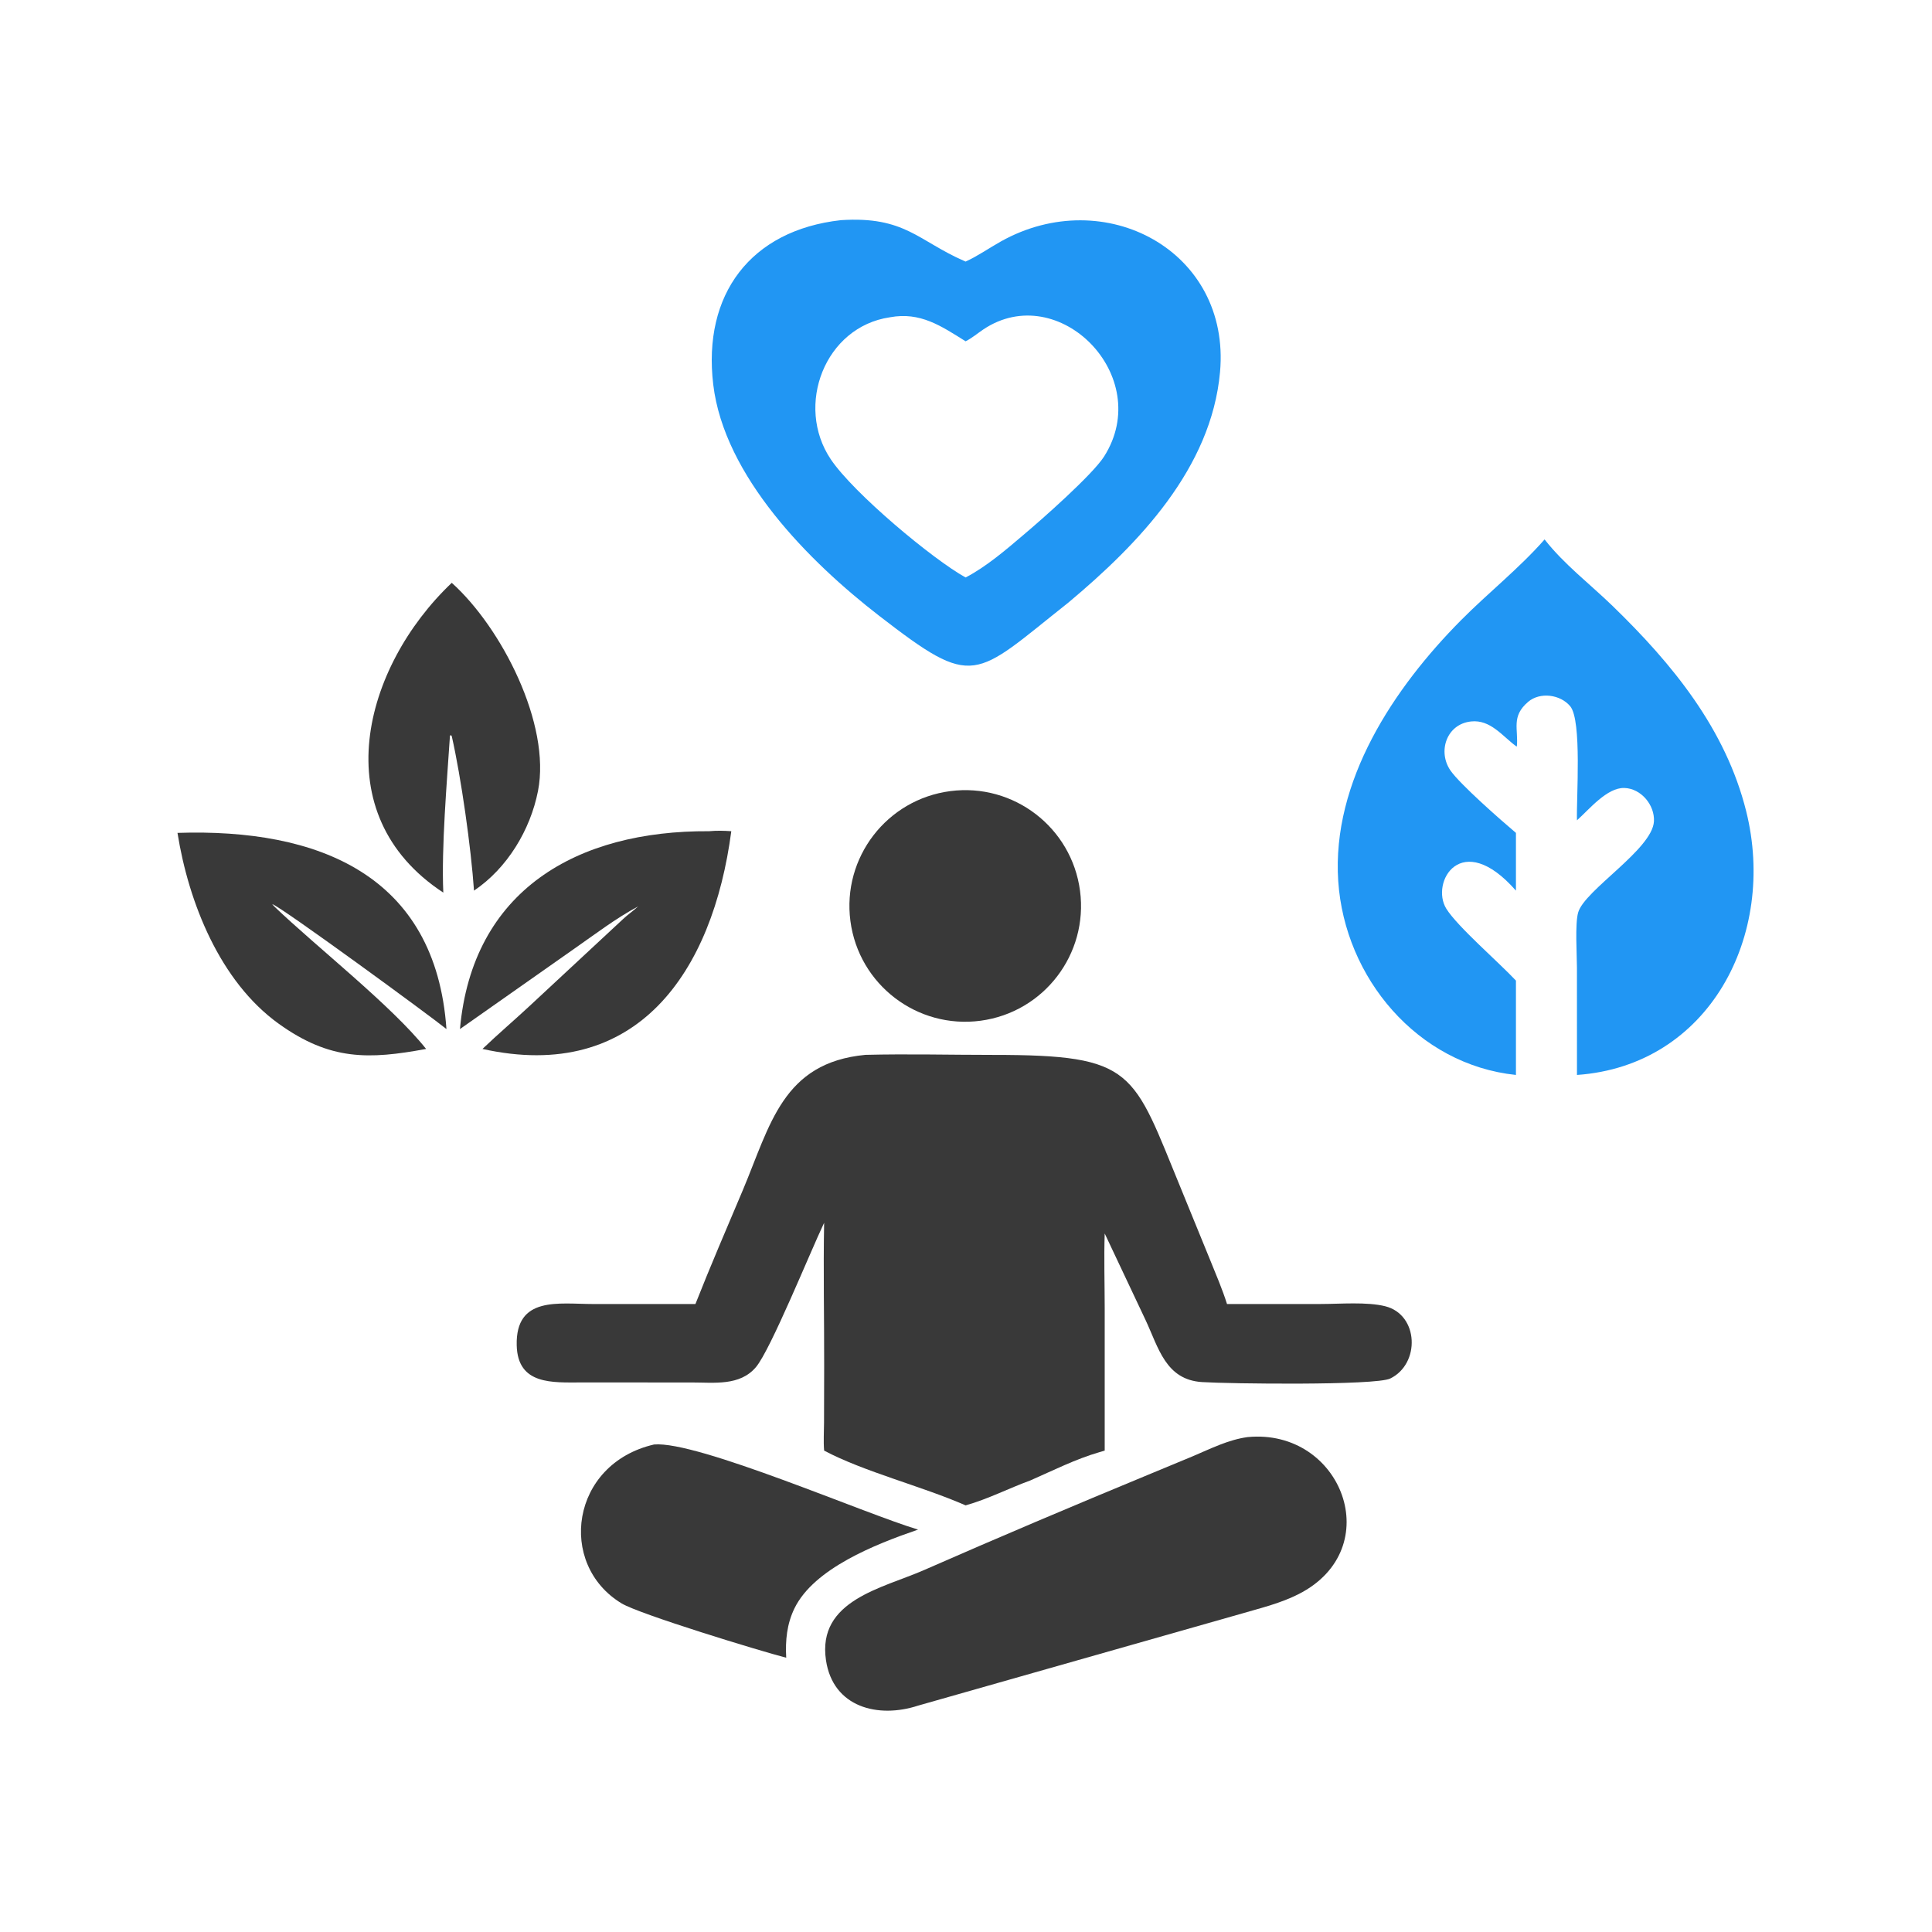<svg version="1.1" xmlns="http://www.w3.org/2000/svg" style="display: block;" viewBox="0 0 2048 2048" width="512" height="512" preserveAspectRatio="none">
<path transform="translate(0,0)" fill="rgb(57,57,57)" d="M 917.398 1118.19 C 962.395 1117.07 1007.66 1118.24 1052.68 1118.24 C 1204.02 1118.23 1200.34 1134.92 1252.61 1261.76 L 1282.87 1335.81 C 1289.07 1351.17 1295.72 1366.5 1300.68 1382.32 L 1400.26 1382.29 C 1420.74 1382.28 1449.02 1379.82 1468.44 1384.69 C 1503.96 1393.6 1505.77 1445.7 1473.71 1461.29 C 1458.15 1468.86 1301.87 1466.87 1274.15 1465.06 C 1235.62 1462.55 1228.13 1428.73 1214.39 1399.4 L 1171.03 1307.55 C 1170.17 1333.82 1171.01 1360.06 1171.03 1386.35 L 1171.03 1537.7 L 1165.54 1539.32 C 1140.44 1546.57 1116.14 1558.82 1092.25 1569.31 C 1069.19 1577.71 1047.31 1589.1 1023.6 1595.75 C 976.868 1575.3 916.23 1560.28 873.611 1537.7 C 872.773 1528.06 873.483 1517.82 873.508 1508.11 L 873.65 1448.3 C 873.752 1397.66 872.643 1346.83 873.611 1296.21 C 858.93 1326.96 816.987 1430.61 801.376 1449.16 C 784.306 1469.43 756.887 1465.47 733.278 1465.48 L 616.382 1465.45 C 585.796 1465.45 548.779 1468.34 547.735 1426.13 C 546.436 1373.59 592.42 1382.3 628.602 1382.31 L 737.177 1382.32 C 753.142 1341.8 770.465 1301.84 787.368 1261.72 C 816.566 1192.4 829.634 1126.48 917.398 1118.19 z"/>
<path transform="translate(0,0)" fill="rgb(33,150,243)" d="M 1023.6 277.277 C 1036.52 271.402 1048.68 262.822 1061.1 255.879 C 1170.99 194.457 1304.86 265.886 1293.28 394.411 C 1284.08 496.394 1207.1 576.386 1132.52 638.765 C 1031.61 718.659 1033.73 731.504 931.749 652.621 C 857.758 595.39 767.694 505.004 756.062 407.601 C 744.66 312.118 795.587 244.055 891.4 233.376 C 959.238 228.982 973.116 255.201 1022 276.593 L 1023.6 277.277 z M 1023.6 612.149 C 1045.93 600.482 1066.72 582.483 1085.83 566.233 C 1103.54 551.331 1158.04 503.365 1170.41 483.867 C 1224.37 398.756 1122.09 295.83 1042.42 349.191 C 1036.21 353.352 1030.28 358.44 1023.6 361.787 C 997.766 345.634 975.563 330.319 943.369 336.334 C 874.452 346.398 842.405 429.917 880.665 486.883 C 904.855 522.9 988.936 593.05 1023.6 612.149 z"/>
<path transform="translate(0,0)" fill="rgb(33,150,243)" d="M 1637.33 571.825 C 1657.91 598.18 1685.5 619.136 1709.45 642.369 C 1772.82 703.836 1829.29 772.694 1851.04 859.984 C 1883.73 991.223 1811.86 1129.69 1671.65 1139.49 L 1671.63 1025.99 C 1671.61 1011.89 1669.45 979.485 1672.91 967.269 C 1679.62 943.568 1751.66 900.371 1753.25 870.658 C 1754.18 853.357 1739.64 835.856 1721.95 835.282 C 1703.47 834.683 1684.56 858.123 1671.65 869.566 C 1670.92 846.274 1677.08 763.844 1664.5 748.675 C 1654.08 736.117 1632.47 733.219 1619.84 744.021 C 1601.67 759.569 1609.66 772.808 1607.94 791.297 L 1606.96 790.879 C 1592.25 779.96 1579.89 762.684 1559.51 764.764 C 1533.3 767.439 1523.71 796.809 1537.61 816.832 C 1547.76 831.469 1591.24 869.638 1606.96 882.899 L 1606.96 944.11 C 1548.91 877.929 1515.93 935.54 1533.17 963.302 C 1544.9 982.192 1588.88 1020.12 1606.96 1039.47 L 1606.96 1139.49 C 1502.48 1128.58 1425.41 1036.54 1418.58 933.959 C 1411.54 828.156 1477.44 729.295 1548.85 657.345 C 1577.79 628.189 1610.15 602.734 1637.33 571.825 z"/>
<path transform="translate(0,0)" fill="rgb(57,57,57)" d="M 1322.54 1523.37 C 1422.41 1513.79 1471.43 1641.75 1376.47 1689.89 C 1357.66 1699.43 1337.04 1704.43 1316.89 1710.3 L 973.215 1808.03 C 930.931 1821.88 883.044 1809.95 875.579 1759.96 C 866.061 1696.21 935.348 1683.73 979.563 1664.31 C 1058.52 1629.63 1137.87 1596.09 1217.56 1563.12 L 1264.3 1543.73 C 1283.38 1535.68 1301.81 1526.2 1322.54 1523.37 z"/>
<path transform="translate(0,0)" fill="rgb(57,57,57)" d="M 1007.43 838.607 C 1074.55 829.925 1136.04 877.209 1144.88 944.31 C 1153.72 1011.41 1106.58 1073.01 1039.5 1082.01 C 972.196 1091.04 910.348 1043.71 901.477 976.38 C 892.606 909.054 940.084 847.318 1007.43 838.607 z"/>
<path transform="translate(0,0)" fill="rgb(57,57,57)" d="M 693.334 1531.22 C 739.274 1527.13 917.243 1604.85 973.215 1621.43 L 972.144 1621.8 C 927.998 1636.99 863.024 1662.59 842.282 1704.68 C 834.069 1721.48 832.427 1738.85 833.421 1757.26 C 805.528 1750.08 677.849 1711.12 658.903 1699.65 C 590.468 1658.21 604.802 1551.65 693.334 1531.22 z"/>
<path transform="translate(0,0)" fill="rgb(57,57,57)" d="M 751.678 881.121 C 759.594 880.37 767.283 880.568 775.199 881.121 C 755.587 1030.17 675.587 1148.41 511.439 1111.92 C 527.507 1096.55 544.496 1082.06 560.803 1066.93 L 660.656 974.076 C 665.665 969.393 671.344 965.51 676.419 960.863 C 652.874 973.399 630.929 990.257 609.008 1005.51 L 487.577 1090.85 C 500.768 943.681 611.482 880.257 751.678 881.121 z"/>
<path transform="translate(0,0)" fill="rgb(57,57,57)" d="M 188.146 882.899 C 337.108 877.97 461.822 927.293 473.255 1090.85 C 457.234 1077.72 297.527 960.856 288.542 958.387 L 290.715 960.863 C 335.731 1003.96 415.041 1065.92 451.702 1111.92 C 391.052 1123.15 349.98 1124.39 295.435 1085.19 C 233.179 1040.45 199.896 956.745 188.146 882.899 z"/>
<path transform="translate(0,0)" fill="rgb(57,57,57)" d="M 478.886 617.822 C 531.812 665.371 584.159 767.754 570.297 838.468 C 562.173 879.909 537.633 920.418 502.465 944.11 C 499.351 898.597 488.785 823.91 478.886 780.367 L 477.889 779.184 L 476.974 779.974 C 473.763 828.839 467.811 898.217 469.922 946.209 C 343.173 863.069 384.879 707.024 478.886 617.822 z"/>
</svg>